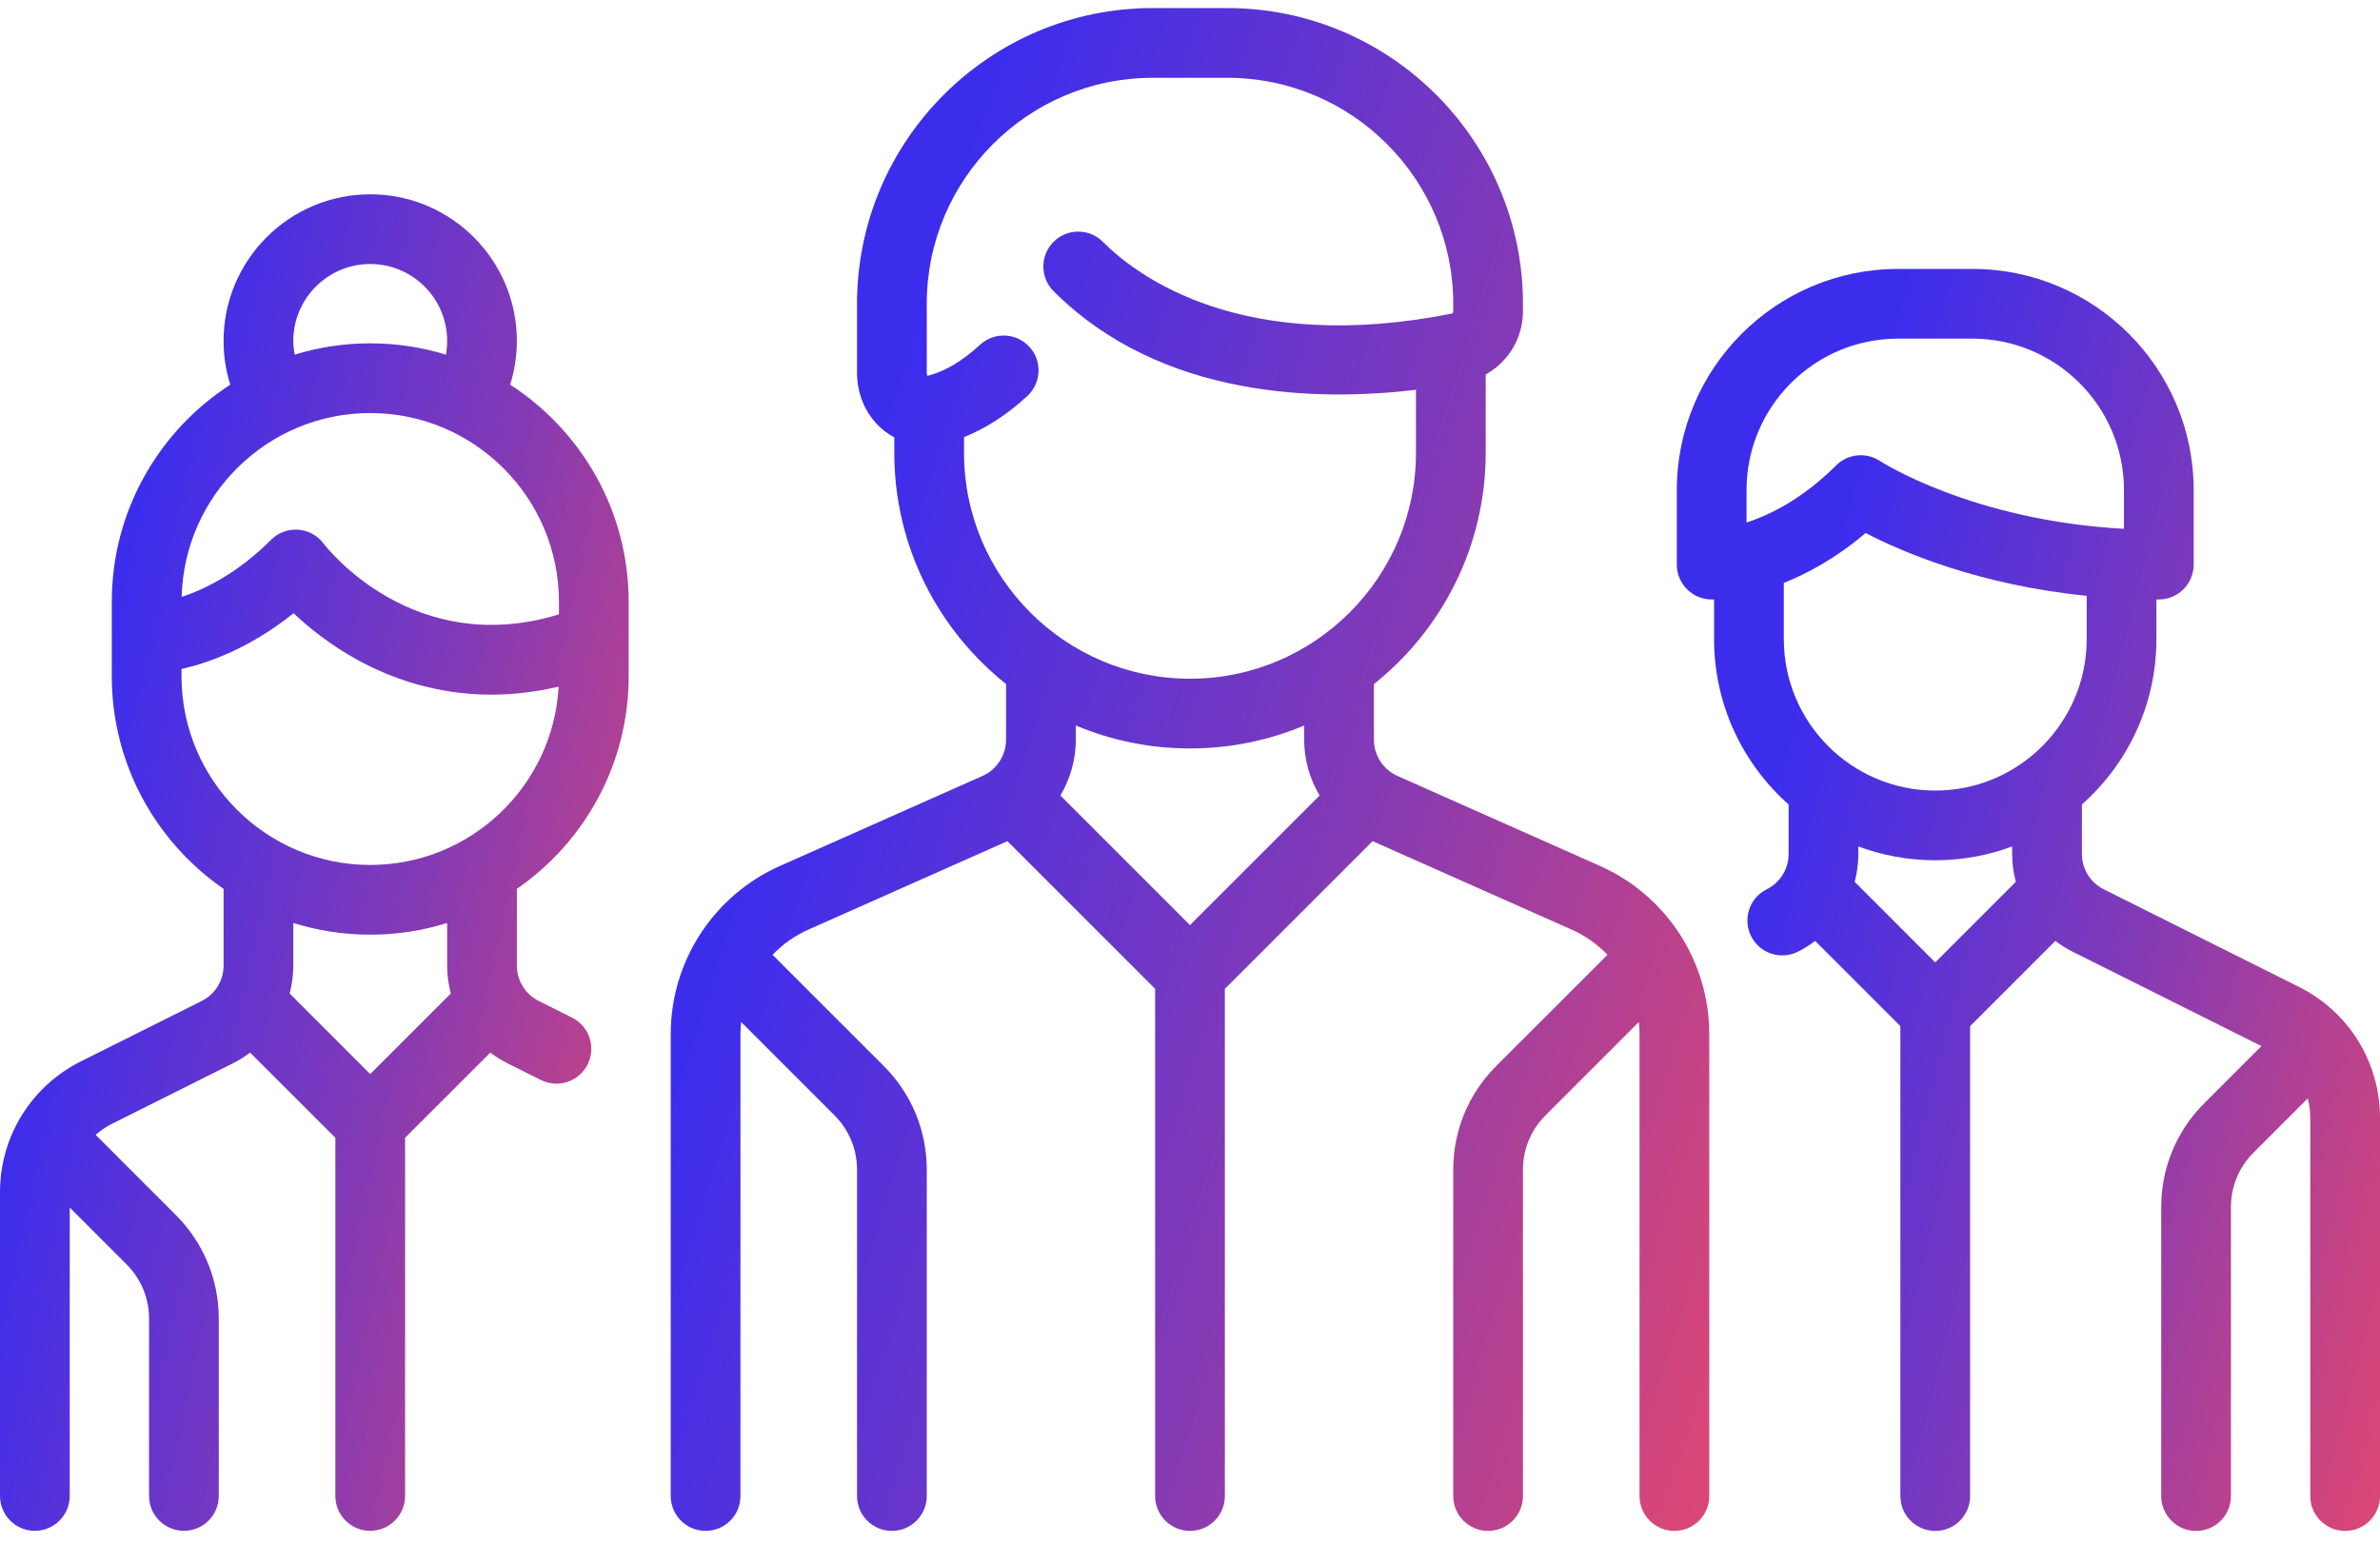 <?xml version="1.0" encoding="UTF-8"?> <svg xmlns="http://www.w3.org/2000/svg" width="131" height="85" viewBox="0 0 131 85" fill="none"><path d="M88.07 47.669L76.919 42.713C76.131 42.363 75.623 41.579 75.623 40.718V37.656C79.368 34.671 81.776 30.075 81.776 24.924V20.614C83.01 19.932 83.827 18.614 83.827 17.139V16.72C83.827 7.746 76.526 0.444 67.551 0.444H63.449C54.474 0.444 47.173 7.746 47.173 16.72V20.516C47.173 21.813 47.731 22.988 48.704 23.74C48.869 23.868 49.043 23.98 49.224 24.077V24.924C49.224 30.075 51.631 34.671 55.377 37.655V40.717C55.377 41.579 54.868 42.362 54.081 42.712L42.93 47.668C39.278 49.291 36.918 52.922 36.918 56.919V82.352C36.918 83.412 37.777 84.271 38.837 84.271C39.897 84.271 40.756 83.412 40.756 82.352V56.919C40.756 56.697 40.772 56.477 40.795 56.259L45.933 61.397C46.733 62.197 47.173 63.26 47.173 64.391V82.352C47.173 83.412 48.032 84.271 49.092 84.271C50.152 84.271 51.011 83.412 51.011 82.352V64.391C51.011 62.235 50.172 60.208 48.647 58.683L42.521 52.558C43.073 51.985 43.735 51.51 44.489 51.175L55.451 46.303L63.581 54.433V82.352C63.581 83.412 64.441 84.271 65.5 84.271C66.56 84.271 67.419 83.412 67.419 82.352V54.433L75.549 46.303L86.512 51.175C87.265 51.51 87.927 51.985 88.479 52.558L82.353 58.683C80.829 60.208 79.989 62.235 79.989 64.391V82.352C79.989 83.412 80.849 84.271 81.908 84.271C82.968 84.271 83.827 83.412 83.827 82.352V64.391C83.827 63.26 84.268 62.197 85.067 61.397L90.205 56.259C90.228 56.477 90.244 56.696 90.244 56.919V82.352C90.244 83.412 91.103 84.271 92.163 84.271C93.223 84.271 94.082 83.412 94.082 82.352V56.919C94.081 52.923 91.722 49.291 88.07 47.669ZM65.499 50.925L58.366 43.791C58.908 42.878 59.215 41.822 59.215 40.718V39.937C61.15 40.75 63.273 41.2 65.5 41.2C67.727 41.2 69.85 40.75 71.784 39.937V40.718C71.784 41.822 72.091 42.878 72.633 43.791L65.499 50.925ZM65.5 37.362C58.642 37.363 53.062 31.783 53.062 24.924V24.061C54.259 23.587 55.428 22.831 56.547 21.799C57.325 21.08 57.374 19.866 56.655 19.087C55.937 18.309 54.723 18.26 53.944 18.979C52.984 19.865 52.025 20.437 51.094 20.68C51.072 20.686 51.055 20.689 51.043 20.69C51.029 20.663 51.011 20.607 51.011 20.516V16.721C51.011 9.862 56.59 4.282 63.449 4.282H67.551C74.409 4.282 79.989 9.862 79.989 16.721V17.139C79.989 17.201 79.951 17.255 79.902 17.265C68.412 19.534 62.648 15.257 60.703 13.312C59.954 12.563 58.739 12.563 57.99 13.312C57.24 14.062 57.24 15.277 57.99 16.026C63.949 21.985 72.644 22.093 77.938 21.456V24.924C77.938 31.782 72.358 37.362 65.5 37.362Z" fill="url(#paint0_linear_161_167)"></path><path d="M34.603 37.226V33.124C34.603 28.118 32.001 23.711 28.081 21.175C28.323 20.398 28.45 19.585 28.45 18.767C28.45 14.316 24.829 10.695 20.378 10.695C15.927 10.695 12.306 14.316 12.306 18.767C12.306 19.595 12.431 20.4 12.674 21.175C8.754 23.711 6.153 28.118 6.153 33.124V37.226C6.153 42.074 8.592 46.36 12.306 48.929V53.149C12.306 53.982 11.844 54.73 11.099 55.102L4.462 58.421C1.71 59.797 0 62.563 0 65.641V82.348C0 83.408 0.859 84.267 1.919 84.267C2.979 84.267 3.838 83.408 3.838 82.348V66.471L6.964 69.597C7.764 70.397 8.204 71.46 8.204 72.591V82.348C8.204 83.408 9.063 84.267 10.123 84.267C11.183 84.267 12.042 83.408 12.042 82.348V72.591C12.042 70.435 11.202 68.408 9.678 66.883L5.327 62.532C5.306 62.511 5.284 62.493 5.262 62.473C5.535 62.232 5.841 62.023 6.178 61.854L12.816 58.535C13.156 58.365 13.472 58.164 13.767 57.941L18.459 62.633V82.348C18.459 83.408 19.318 84.267 20.378 84.267C21.438 84.267 22.297 83.408 22.297 82.348V62.633L26.989 57.941C27.284 58.164 27.6 58.365 27.94 58.535L29.77 59.45C30.046 59.588 30.339 59.653 30.627 59.653C31.331 59.653 32.009 59.264 32.345 58.592C32.819 57.644 32.435 56.492 31.487 56.018L29.657 55.103C28.912 54.73 28.45 53.982 28.45 53.15V48.93C32.164 46.361 34.603 42.074 34.603 37.226ZM20.378 14.533C22.713 14.533 24.612 16.432 24.612 18.767C24.612 19.024 24.589 19.276 24.545 19.523C23.226 19.118 21.827 18.899 20.378 18.899C18.93 18.899 17.534 19.117 16.217 19.521C16.173 19.274 16.144 19.023 16.144 18.767C16.144 16.432 18.043 14.533 20.378 14.533ZM20.378 22.737C26.105 22.737 30.765 27.397 30.765 33.124V33.819C22.776 36.265 18.015 30.188 17.811 29.922C17.477 29.477 16.967 29.198 16.412 29.159C15.857 29.12 15.312 29.323 14.919 29.716C13.088 31.548 11.293 32.431 9.998 32.858C10.14 27.253 14.74 22.737 20.378 22.737ZM20.378 59.124L15.944 54.69C16.073 54.195 16.144 53.679 16.144 53.15V50.807C17.482 51.225 18.904 51.451 20.378 51.451C21.852 51.451 23.274 51.225 24.612 50.807V53.15C24.612 53.679 24.683 54.195 24.812 54.69L20.378 59.124ZM20.378 47.613C14.65 47.613 9.991 42.953 9.991 37.226V36.828C11.521 36.477 13.79 35.66 16.157 33.756C16.994 34.546 18.191 35.515 19.715 36.346C21.518 37.33 24.008 38.239 27.049 38.239C28.205 38.239 29.442 38.105 30.749 37.797C30.451 43.26 25.914 47.613 20.378 47.613Z" fill="url(#paint1_linear_161_167)"></path><path d="M126.538 54.326L115.799 48.956C115.055 48.584 114.592 47.835 114.592 47.003V44.284C117.106 42.052 118.694 38.8 118.694 35.182V32.997C118.739 32.997 118.782 32.999 118.826 32.999C119.886 32.999 120.745 32.139 120.745 31.08V26.978C120.745 20.265 115.284 14.804 108.571 14.804H104.469C97.757 14.804 92.295 20.265 92.295 26.978V31.08C92.295 32.139 93.154 32.999 94.214 32.999C94.23 32.999 94.276 32.998 94.346 32.995V35.182C94.346 38.8 95.934 42.052 98.448 44.284V47.004C98.448 47.836 97.986 48.584 97.241 48.956C96.293 49.43 95.909 50.583 96.383 51.531C96.719 52.203 97.397 52.592 98.101 52.592C98.389 52.592 98.682 52.527 98.958 52.389C99.298 52.219 99.614 52.018 99.909 51.795L104.601 56.487V82.355C104.601 83.415 105.46 84.274 106.52 84.274C107.58 84.274 108.439 83.415 108.439 82.355V56.486L113.131 51.794C113.426 52.018 113.742 52.219 114.082 52.389L124.474 57.584L121.322 60.736C119.798 62.261 118.958 64.288 118.958 66.444V82.355C118.958 83.414 119.817 84.273 120.877 84.273C121.937 84.273 122.796 83.414 122.796 82.355V66.444C122.796 65.313 123.236 64.25 124.036 63.45L127.022 60.464C127.112 60.812 127.162 61.174 127.162 61.545V82.355C127.162 83.414 128.021 84.273 129.081 84.273C130.141 84.273 131 83.414 131 82.355V61.545C131 58.468 129.29 55.702 126.538 54.326ZM96.133 28.766V26.977H96.133C96.133 22.381 99.873 18.641 104.469 18.641H108.571C113.168 18.641 116.907 22.381 116.907 26.977V29.109C108.566 28.659 103.531 25.413 103.483 25.381C103.158 25.165 102.787 25.059 102.419 25.059C101.923 25.059 101.432 25.25 101.061 25.621C99.225 27.457 97.426 28.34 96.133 28.766ZM106.52 52.978L102.086 48.543C102.215 48.049 102.286 47.533 102.286 47.003V46.595C103.605 47.086 105.032 47.355 106.52 47.355C108.009 47.355 109.435 47.086 110.754 46.595V47.003C110.754 47.533 110.825 48.049 110.954 48.543L106.52 52.978ZM106.52 43.518C101.924 43.518 98.184 39.778 98.184 35.182V32.088C99.528 31.551 101.094 30.697 102.687 29.34C104.703 30.388 108.919 32.2 114.856 32.799V35.182C114.856 39.778 111.117 43.518 106.52 43.518Z" fill="url(#paint2_linear_161_167)"></path><defs><linearGradient id="paint0_linear_161_167" x1="52.801" y1="9.923" x2="112.505" y2="28.611" gradientUnits="userSpaceOnUse"><stop stop-color="#3C2DED"></stop><stop offset="0.494" stop-color="#823AB6"></stop><stop offset="1" stop-color="#E04771"></stop></linearGradient><linearGradient id="paint1_linear_161_167" x1="9.615" y1="19.014" x2="47.529" y2="27.199" gradientUnits="userSpaceOnUse"><stop stop-color="#3C2DED"></stop><stop offset="0.494" stop-color="#823AB6"></stop><stop offset="1" stop-color="#E04771"></stop></linearGradient><linearGradient id="paint2_linear_161_167" x1="103.05" y1="22.659" x2="144.71" y2="33.313" gradientUnits="userSpaceOnUse"><stop stop-color="#3C2DED"></stop><stop offset="0.494" stop-color="#823AB6"></stop><stop offset="1" stop-color="#E04771"></stop></linearGradient></defs></svg> 